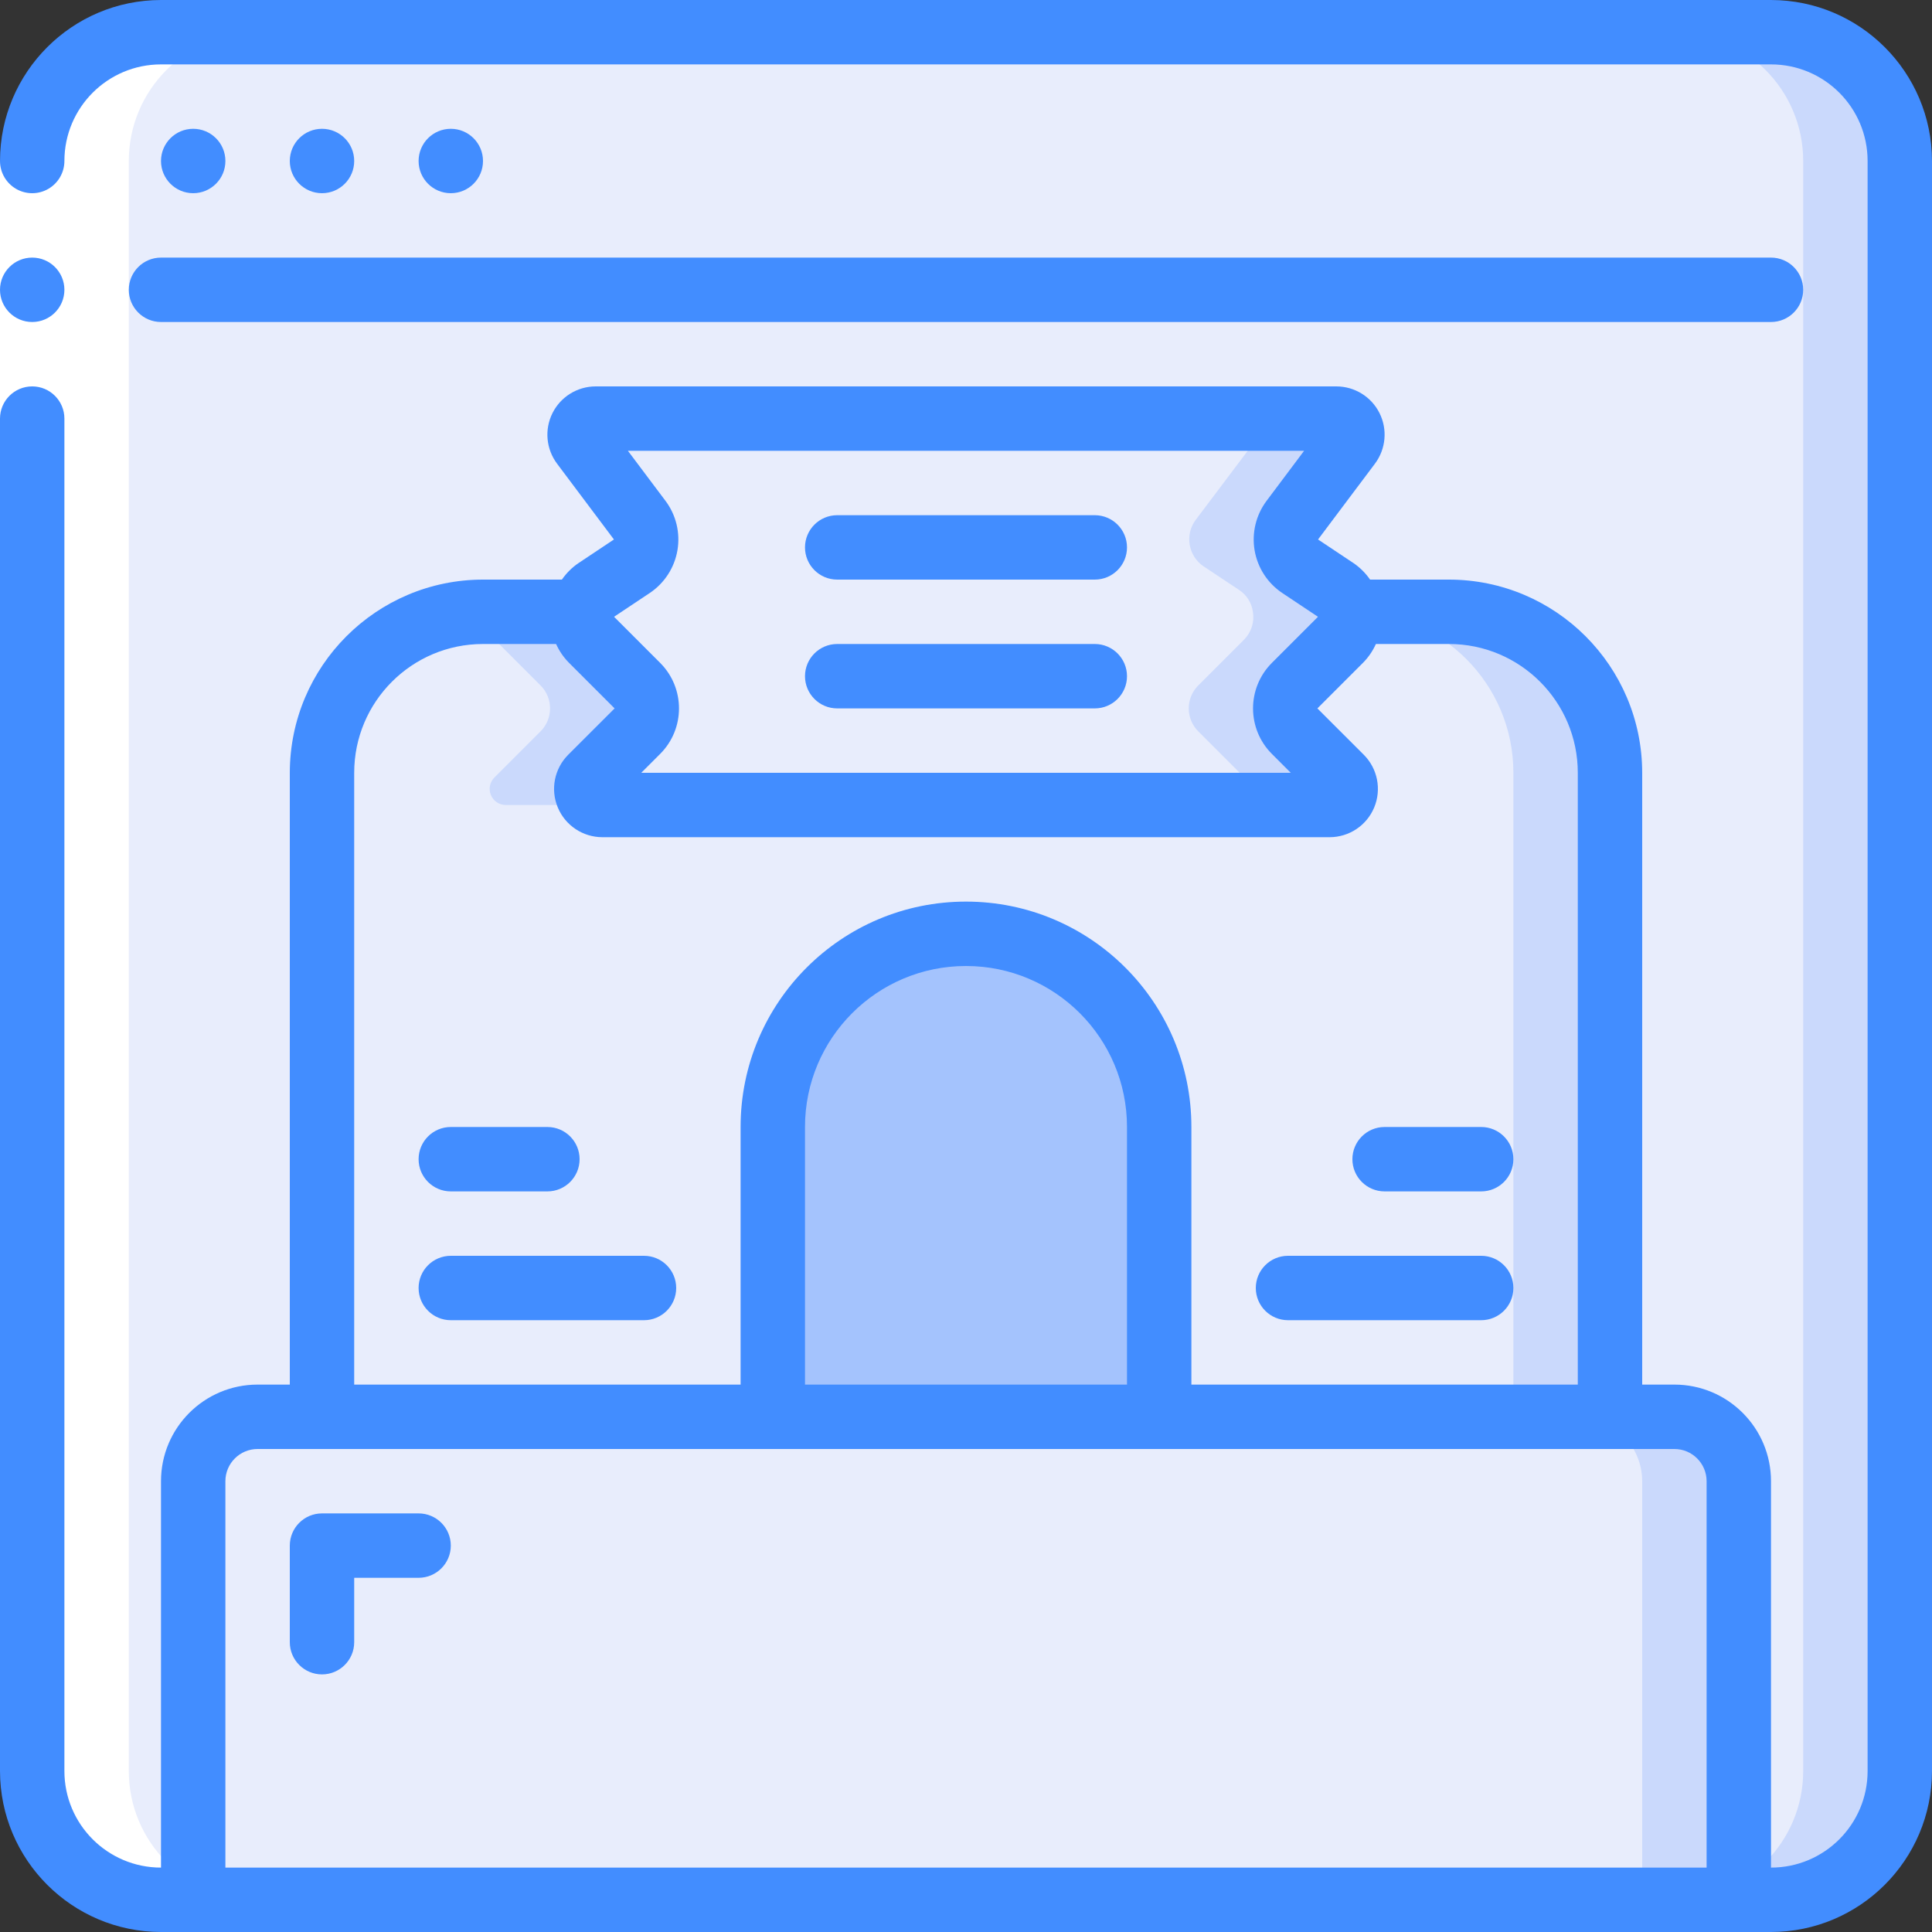 <svg height="512" viewBox="0 0 60 60" width="512" xmlns="http://www.w3.org/2000/svg"><rect x="0" y="0" width="60" height="60" fill="#333333" stroke="none"/><g id="Page-1" fill="none" fill-rule="evenodd"><g id="032---Online-Ticket-Office"><g id="Icons_copy_2" transform="translate(1 1)"><path id="Path" d="m58 8v46c0 2.209-1.791 4-4 4h-50c-2.209 0-4-1.791-4-4v-46z" fill="#e8edfc"/><path id="Path" d="m55 8v46c0 2.209-1.791 4-4 4h3c2.209 0 4-1.791 4-4v-46z" fill="#cad9fc"/><path id="Path" d="m58 4v4h-58v-4c0-2.209 1.791-4 4-4h50c2.209 0 4 1.791 4 4z" fill="#e8edfc"/><path id="Path" d="m54 0h-3c2.209 0 4 1.791 4 4v4h3v-4c0-2.209-1.791-4-4-4z" fill="#cad9fc"/><path id="Path" d="m53 45v13h-48v-13c.003-1.103.897-1.997 2-2h44c1.103.003 1.997.897 2 2z" fill="#e8edfc"/><path id="Path" d="m51 43h-3c1.103.003 1.997.897 2 2v13h3v-13c-.003-1.103-.897-1.997-2-2z" fill="#cad9fc"/><path id="Path" d="m49 23v20h-40v-20c0-2.761 2.239-5 5-5h3.09c-.053.313.048.633.27.86l1.43 1.43c.39.393.39 1.027 0 1.42l-1.44 1.44c-.141.144-.182.359-.103.545.079.186.261.306.463.305h22.58c.202.001.385-.119.463-.305.079-.186.038-.401-.103-.545l-1.44-1.44c-.39-.393-.39-1.027 0-1.42l1.43-1.43c.222-.227.323-.547.27-.86h3.09c2.761 0 5 2.239 5 5z" fill="#e8edfc"/><path id="Path" d="m15.79 20.29c.39.393.39 1.027 0 1.42l-1.44 1.44c-.141.144-.182.359-.103.545.079.186.261.306.463.305h3c-.202.001-.385-.119-.463-.305-.079-.186-.038-.401.103-.545l1.44-1.44c.39-.393.39-1.027 0-1.42l-1.43-1.43c-.222-.227-.323-.547-.27-.86h-3c-.053.313.048.633.27.86z" fill="#cad9fc"/><path id="Path" d="m44 18h-3c2.761 0 5 2.239 5 5v20h3v-20c0-2.761-2.239-5-5-5z" fill="#cad9fc"/><path id="Path" d="m39.21 20.29c-.39.393-.39 1.027 0 1.42l1.44 1.44c.141.144.182.359.103.545-.079.186-.261.306-.463.305h-22.58c-.202.001-.385-.119-.463-.305-.079-.186-.038-.401.103-.545l1.44-1.44c.39-.393.39-1.027 0-1.42l-1.43-1.43c-.222-.227-.323-.547-.27-.86.038-.278.195-.527.43-.68l1.1-.73c.229-.154.385-.395.432-.667.047-.272-.019-.551-.182-.773l-1.77-2.35c-.114-.152-.132-.354-.047-.524s.258-.276.447-.276h23c.189 0 .363.107.447.276s.066.372-.047.524l-1.77 2.35c-.164.222-.23.501-.182.773.047.272.203.513.432.667l1.1.73c.235.153.392.402.43.68.053.313-.048.633-.27.86z" fill="#e8edfc"/><path id="Path" d="m40.64 18.86c.222-.227.323-.547.27-.86-.038-.278-.195-.527-.43-.68l-1.1-.73c-.229-.154-.385-.395-.432-.667-.047-.272.019-.551.182-.773l1.77-2.35c.114-.152.132-.354.047-.524s-.258-.276-.447-.276h-3c.189 0 .363.107.447.276s.066.372-.047.524l-1.77 2.35c-.164.222-.23.501-.182.773.047.272.203.513.432.667l1.1.73c.235.153.392.402.43.68.053.313-.048.633-.27.86l-1.43 1.43c-.39.393-.39 1.027 0 1.42l1.44 1.44c.141.144.182.359.103.545-.079.186-.261.306-.463.305h3c.202.001.385-.119.463-.305.079-.186.038-.401-.103-.545l-1.44-1.44c-.39-.393-.39-1.027 0-1.42z" fill="#cad9fc"/><path id="Path" d="m29 28c3.314 0 6 2.686 6 6v9h-12v-9c0-3.314 2.686-6 6-6z" fill="#a4c3fd"/></g><g id="Icons" fill="#fff" transform="translate(1 1)"><path id="Path" d="m4 58h3c-2.209 0-4-1.791-4-4v-50c0-2.209 1.791-4 4-4h-3c-2.209 0-4 1.791-4 4v50c0 2.209 1.791 4 4 4z"/></g><g id="Icons_copy"><path id="Rectangle" d="m0 5h2v8h-2z" fill="#fff"/><g fill="#428dff"><circle id="Oval" cx="1" cy="9" r="1"/><path id="Shape" d="m55 0h-50c-2.76.003-4.997 2.24-5 5 0 .357.191.687.5.866.309.179.691.179 1 0 .309-.179.5-.509.5-.866 0-1.657 1.343-3 3-3h50c1.657 0 3 1.343 3 3v50c0 1.657-1.343 3-3 3v-12c0-1.657-1.343-3-3-3h-1v-19c-.003-3.312-2.688-5.997-6-6h-2.451c-.138-.199-.31-.372-.51-.509l-1.106-.737 1.767-2.354c.341-.455.396-1.063.142-1.571s-.773-.829-1.342-.829h-23c-.568 0-1.088.321-1.342.829s-.199 1.116.142 1.571l1.766 2.354-1.106.737c-.2.137-.372.31-.51.509h-2.45c-3.312.003-5.997 2.688-6 6v19h-1c-1.657 0-3 1.343-3 3v12c-1.657 0-3-1.343-3-3v-42c0-.552-.448-1-1-1s-1 .448-1 1v42c.003 2.76 2.24 4.997 5 5h50c2.76-.003 4.997-2.24 5-5v-50c-.003-2.76-2.24-4.997-5-5zm-34.333 15.554-1.167-1.554h21l-1.166 1.555c-.329.44-.463.996-.371 1.537.093.542.404 1.021.862 1.326l1.106.737-1.431 1.431c-.781.781-.781 2.047 0 2.828l.586.586h-20.171l.586-.586c.781-.781.781-2.047 0-2.828l-1.431-1.431 1.106-.737c.457-.305.769-.785.862-1.326.093-.542-.041-1.098-.371-1.538zm-9.667 8.446c0-2.209 1.791-4 4-4h2.27c.095.211.225.403.386.569l1.431 1.431-1.44 1.439c-.429.429-.558 1.074-.325 1.635.232.561.78.926 1.386.926h22.584c.607 0 1.154-.365 1.386-.926.232-.561.104-1.206-.325-1.635l-1.44-1.439 1.43-1.43c.161-.166.292-.359.387-.57h2.27c2.209 0 4 1.791 4 4v19h-12v-8c0-3.866-3.134-7-7-7s-7 3.134-7 7v8h-12zm24 19h-10v-8c0-2.761 2.239-5 5-5s5 2.239 5 5zm-28 15v-12c0-.552.448-1 1-1h44c.552 0 1 .448 1 1v12z" fill-rule="nonzero"/><path id="Path" d="m4 9c0 .552.448 1 1 1h50c.552 0 1-.448 1-1s-.448-1-1-1h-50c-.552 0-1 .448-1 1z"/><circle id="Oval" cx="6" cy="5" r="1"/><circle id="Oval" cx="10" cy="5" r="1"/><circle id="Oval" cx="14" cy="5" r="1"/><path id="Path" d="m13 47h-3c-.552 0-1 .448-1 1v3c0 .552.448 1 1 1 .552 0 1-.448 1-1v-2h2c.552 0 1-.448 1-1s-.448-1-1-1z"/><path id="Path" d="m14 37h3c.552 0 1-.448 1-1s-.448-1-1-1h-3c-.552 0-1 .448-1 1s.448 1 1 1z"/><path id="Path" d="m20 39h-6c-.552 0-1 .448-1 1s.448 1 1 1h6c.552 0 1-.448 1-1s-.448-1-1-1z"/><path id="Path" d="m43 37h3c.552 0 1-.448 1-1s-.448-1-1-1h-3c-.552 0-1 .448-1 1s.448 1 1 1z"/><path id="Path" d="m40 41h6c.552 0 1-.448 1-1s-.448-1-1-1h-6c-.552 0-1 .448-1 1s.448 1 1 1z"/><path id="Path" d="m26 18h8c.552 0 1-.448 1-1s-.448-1-1-1h-8c-.552 0-1 .448-1 1s.448 1 1 1z"/><path id="Path" d="m26 22h8c.552 0 1-.448 1-1s-.448-1-1-1h-8c-.552 0-1 .448-1 1s.448 1 1 1z"/></g></g></g></g></svg>
